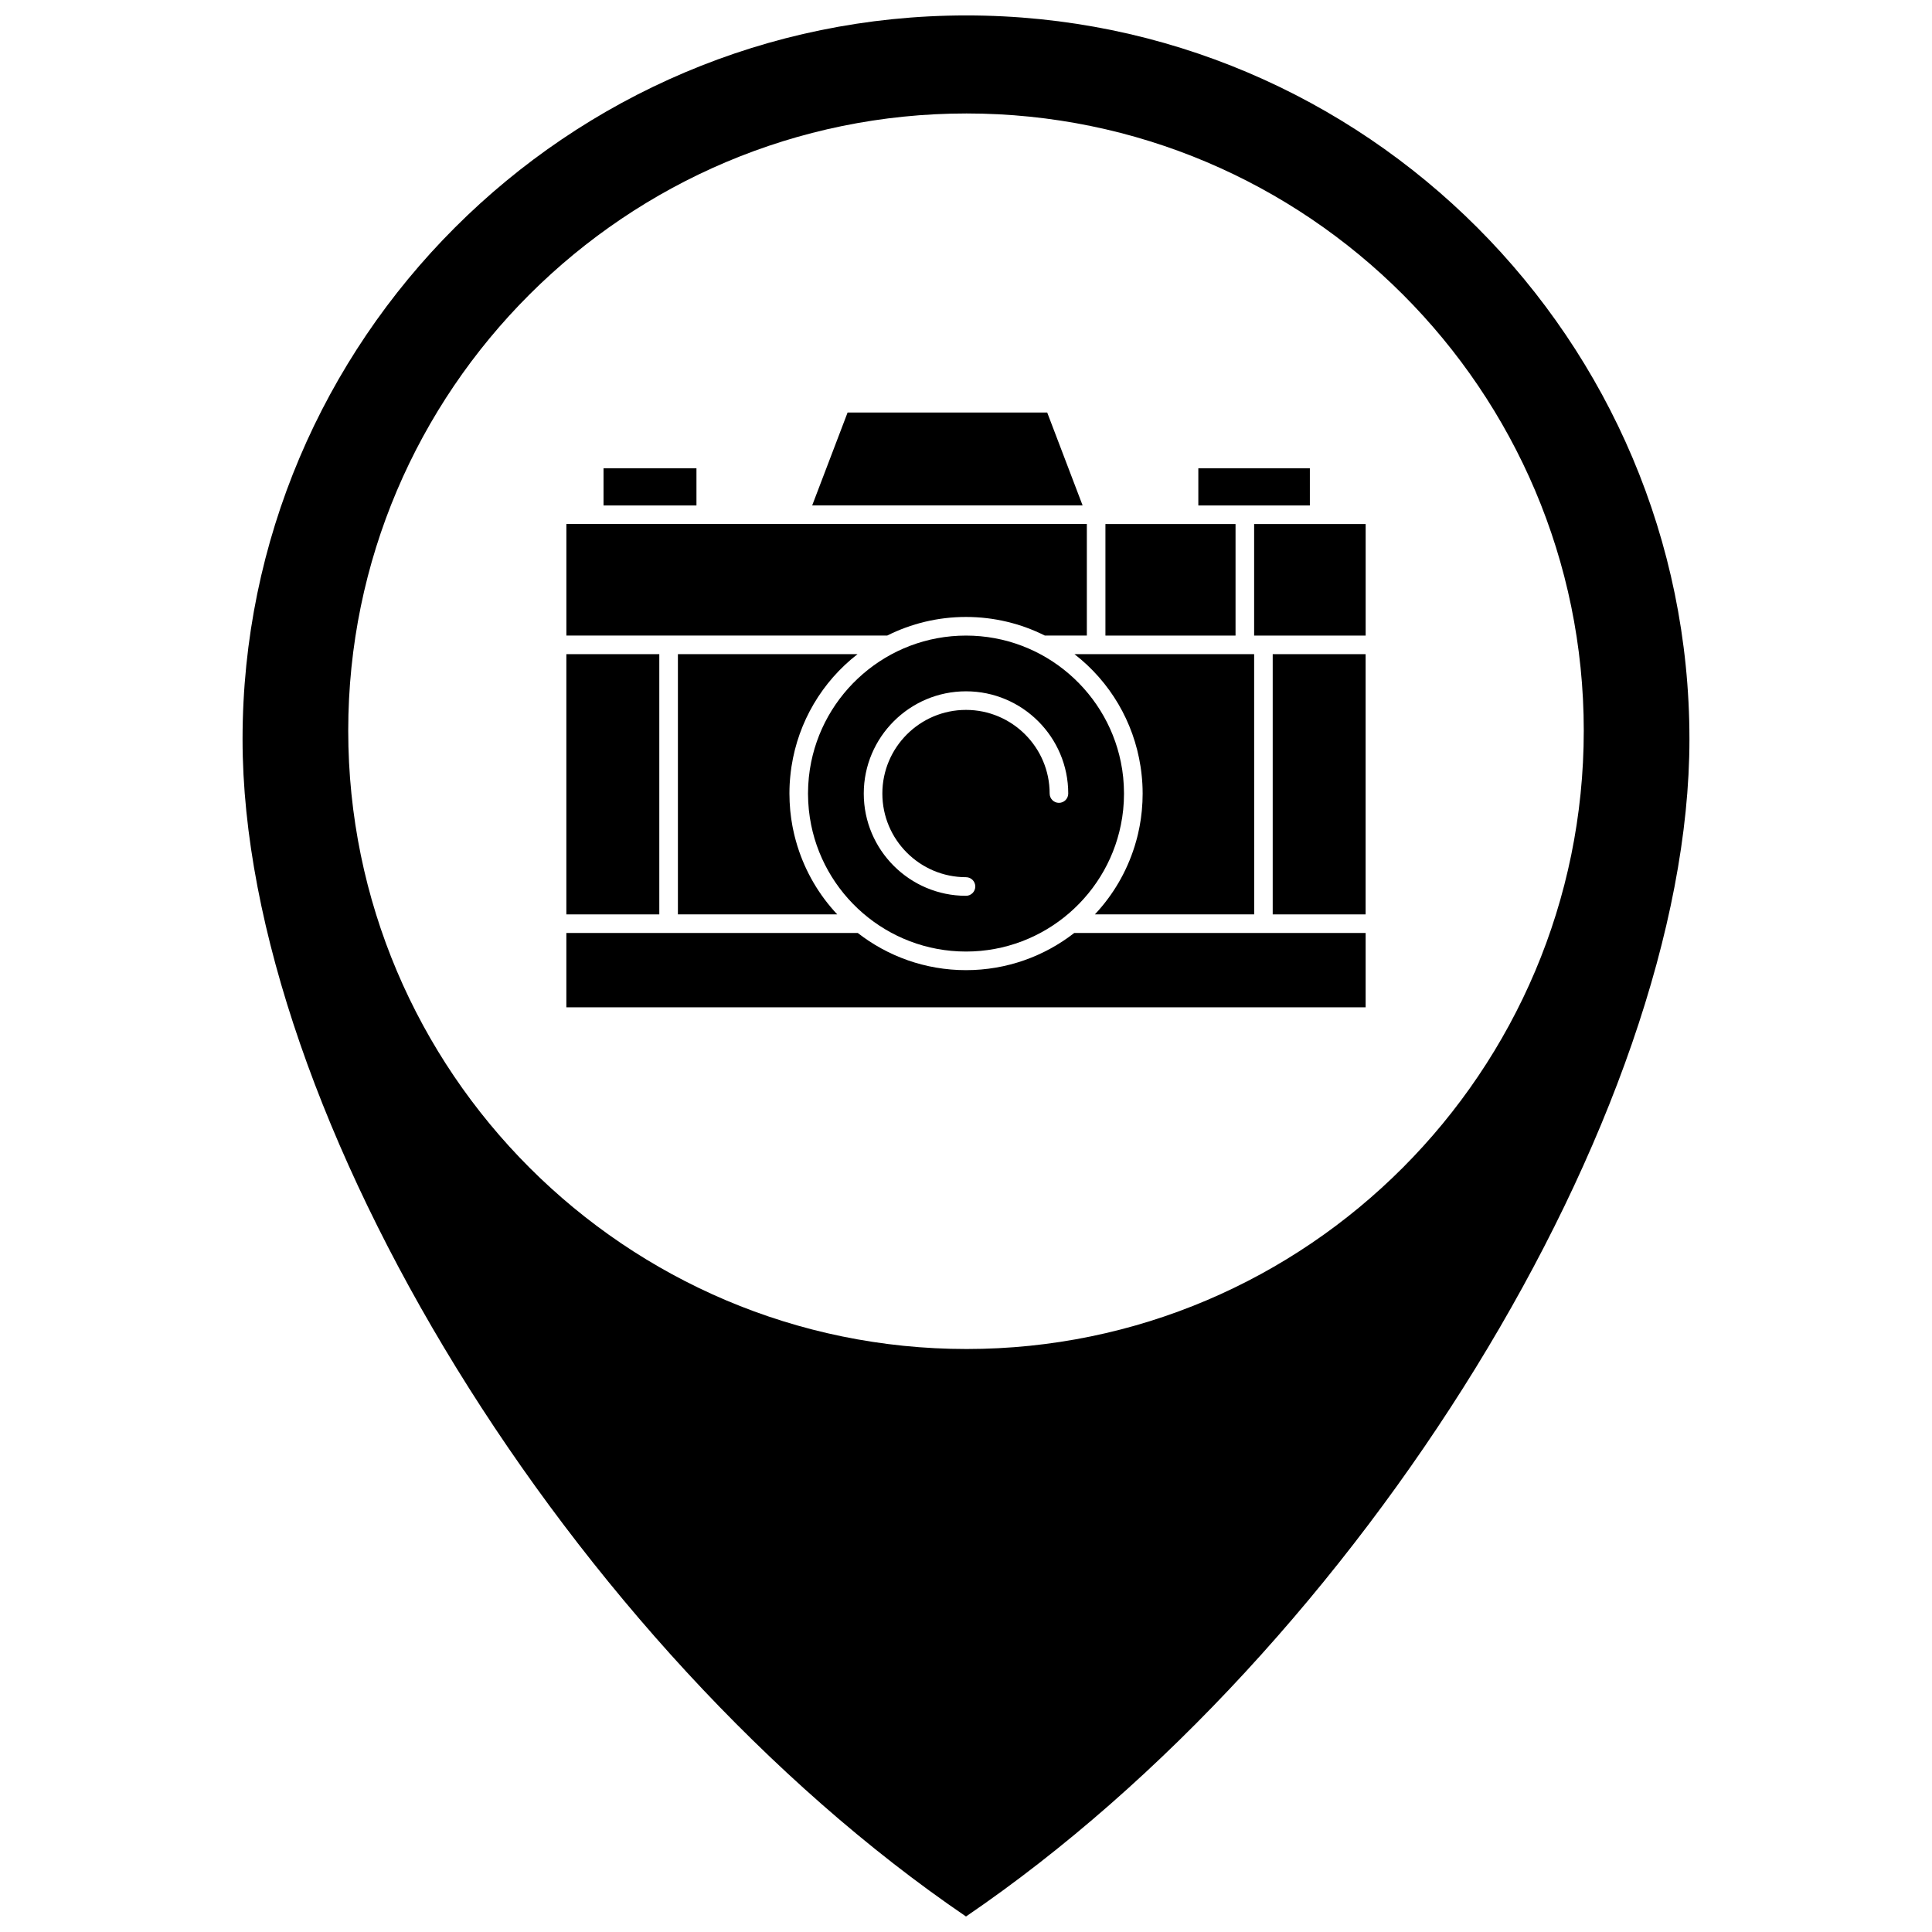 <?xml version="1.0" encoding="UTF-8"?>
<!-- Uploaded to: ICON Repo, www.svgrepo.com, Generator: ICON Repo Mixer Tools -->
<svg width="800px" height="800px" version="1.1" viewBox="144 144 512 512" xmlns="http://www.w3.org/2000/svg">
 <defs>
  <clipPath id="a">
   <path d="m208 148.09h384v503.81h-384z"/>
  </clipPath>
 </defs>
 <g clip-path="url(#a)">
  <path d="m400.1 148.09c-105.77 0-191.82 86.055-191.82 191.82 0 99.523 87.215 240.79 191.72 311.98 104.51-71.195 191.72-212.46 191.72-311.98-0.004-105.77-85.965-191.82-191.62-191.82zm0.055 353.41c-90.359 0-163.87-73.512-163.87-163.87 0-90.188 73.512-163.56 163.87-163.56 90.188 0 163.56 73.375 163.56 163.56 0 90.355-73.371 163.87-163.56 163.87z"/>
 </g>
 <path d="m461.57 268.1h29.555v9.852h-29.555z"/>
 <path d="m400 396.17c20.895 0 38.27-15.387 41.375-35.426 0.008-0.051 0.016-0.098 0.023-0.145 0.098-0.637 0.18-1.277 0.246-1.922 0.008-0.082 0.016-0.164 0.023-0.242 0.062-0.637 0.109-1.27 0.145-1.914 0.004-0.07 0.004-0.141 0.008-0.211 0.035-0.668 0.051-1.336 0.051-2.012 0-0.645-0.02-1.285-0.051-1.922-0.004-0.16-0.012-0.312-0.023-0.473-0.035-0.609-0.074-1.219-0.137-1.816-0.004-0.023-0.004-0.051-0.004-0.074-0.07-0.66-0.152-1.316-0.25-1.969-0.016-0.082-0.023-0.164-0.039-0.246-3.137-20.008-20.492-35.363-41.367-35.363-20.871 0-38.227 15.355-41.363 35.363-0.016 0.082-0.023 0.164-0.039 0.25-0.098 0.652-0.184 1.309-0.25 1.969 0 0.023-0.004 0.051-0.004 0.074-0.062 0.602-0.102 1.207-0.141 1.816-0.008 0.16-0.02 0.316-0.023 0.473-0.027 0.637-0.051 1.277-0.051 1.922 0 0.676 0.023 1.344 0.055 2.012 0.004 0.07 0.004 0.141 0.008 0.211 0.035 0.641 0.086 1.277 0.145 1.914 0.012 0.082 0.02 0.164 0.023 0.242 0.066 0.645 0.148 1.285 0.246 1.922 0.008 0.047 0.016 0.094 0.023 0.145 3.106 20.039 20.473 35.422 41.371 35.422zm0-68.965c14.938 0 27.094 12.156 27.094 27.094 0 1.359-1.102 2.465-2.465 2.465-1.359 0-2.461-1.102-2.461-2.465 0-12.223-9.945-22.168-22.172-22.168-12.223 0-22.164 9.941-22.164 22.168 0 12.227 9.945 22.168 22.164 22.168 1.363 0 2.465 1.105 2.465 2.465 0 1.363-1.105 2.465-2.465 2.465-14.938 0-27.09-12.156-27.09-27.094 0.004-14.941 12.152-27.098 27.094-27.098z"/>
 <path d="m421.52 253.32h-52.898l-9.387 24.625h71.668z"/>
 <path d="m471.43 282.88h-34.48v29.555h34.48z"/>
 <path d="m303.94 268.1h24.629v9.852h-24.629z"/>
 <path d="m476.36 317.36h-47.609c9.422 7.312 15.68 17.926 17.5 29.746 0.008 0.039 0.012 0.074 0.016 0.113 0.047 0.297 0.086 0.594 0.129 0.895 0.02 0.133 0.031 0.27 0.051 0.406 0.035 0.246 0.062 0.496 0.086 0.746 0.02 0.191 0.039 0.379 0.059 0.57 0.02 0.215 0.039 0.434 0.059 0.652 0.016 0.23 0.035 0.457 0.051 0.688 0.016 0.191 0.023 0.379 0.039 0.57 0.012 0.273 0.023 0.547 0.035 0.824 0.008 0.152 0.016 0.301 0.016 0.453 0.012 0.43 0.02 0.859 0.02 1.289 0 0.707-0.02 1.414-0.051 2.117-0.004 0.062-0.004 0.125-0.008 0.188-0.035 0.66-0.078 1.316-0.141 1.969-0.008 0.109-0.016 0.219-0.027 0.328-0.059 0.613-0.133 1.215-0.215 1.82-0.023 0.156-0.043 0.316-0.066 0.473-0.082 0.559-0.176 1.109-0.277 1.66-0.043 0.211-0.082 0.426-0.125 0.637-0.098 0.492-0.203 0.98-0.312 1.465-0.066 0.285-0.137 0.566-0.207 0.848-0.078 0.297-0.156 0.594-0.238 0.891-0.133 0.484-0.27 0.965-0.418 1.441-0.02 0.066-0.043 0.137-0.062 0.199-2.094 6.672-5.66 12.816-10.516 17.98h42.223z"/>
 <path d="m353.24 352.56c0.012-0.277 0.02-0.551 0.035-0.824 0.008-0.191 0.023-0.379 0.039-0.57 0.016-0.227 0.027-0.457 0.051-0.688 0.02-0.215 0.039-0.434 0.059-0.652 0.02-0.191 0.039-0.379 0.059-0.57 0.027-0.25 0.055-0.496 0.082-0.746 0.02-0.137 0.039-0.273 0.055-0.41 0.039-0.297 0.078-0.594 0.121-0.891 0.008-0.039 0.016-0.074 0.02-0.113 1.82-11.82 8.078-22.434 17.5-29.746h-47.609v68.965h42.219c-4.848-5.16-8.414-11.297-10.508-17.969-0.02-0.07-0.047-0.145-0.07-0.219-0.145-0.473-0.281-0.949-0.414-1.43-0.086-0.301-0.168-0.602-0.238-0.906-0.07-0.281-0.141-0.559-0.207-0.844-0.113-0.484-0.219-0.977-0.32-1.469-0.039-0.211-0.082-0.422-0.121-0.633-0.102-0.551-0.191-1.105-0.277-1.664-0.023-0.156-0.047-0.312-0.066-0.469-0.082-0.605-0.156-1.211-0.219-1.828-0.008-0.105-0.016-0.219-0.027-0.324-0.059-0.652-0.105-1.309-0.137-1.969-0.004-0.062-0.004-0.125-0.008-0.188-0.035-0.699-0.051-1.406-0.051-2.117 0-0.43 0.004-0.859 0.016-1.289 0.008-0.137 0.016-0.289 0.02-0.438z"/>
 <path d="m294.09 317.36h24.633v68.965h-24.633z"/>
 <path d="m400 307.5c7.5 0 14.598 1.777 20.887 4.926h11.137v-29.555h-137.93v29.555h85.031c6.289-3.148 13.379-4.926 20.879-4.926z"/>
 <path d="m493.6 282.88h-17.242v29.555h29.555v-29.555z"/>
 <path d="m481.28 317.36h24.625v68.965h-24.625z"/>
 <path d="m400 401.1c-10.801 0-20.762-3.684-28.688-9.855h-77.223v19.703h211.82v-19.703h-77.219c-7.926 6.172-17.887 9.855-28.691 9.855z"/>
</svg>